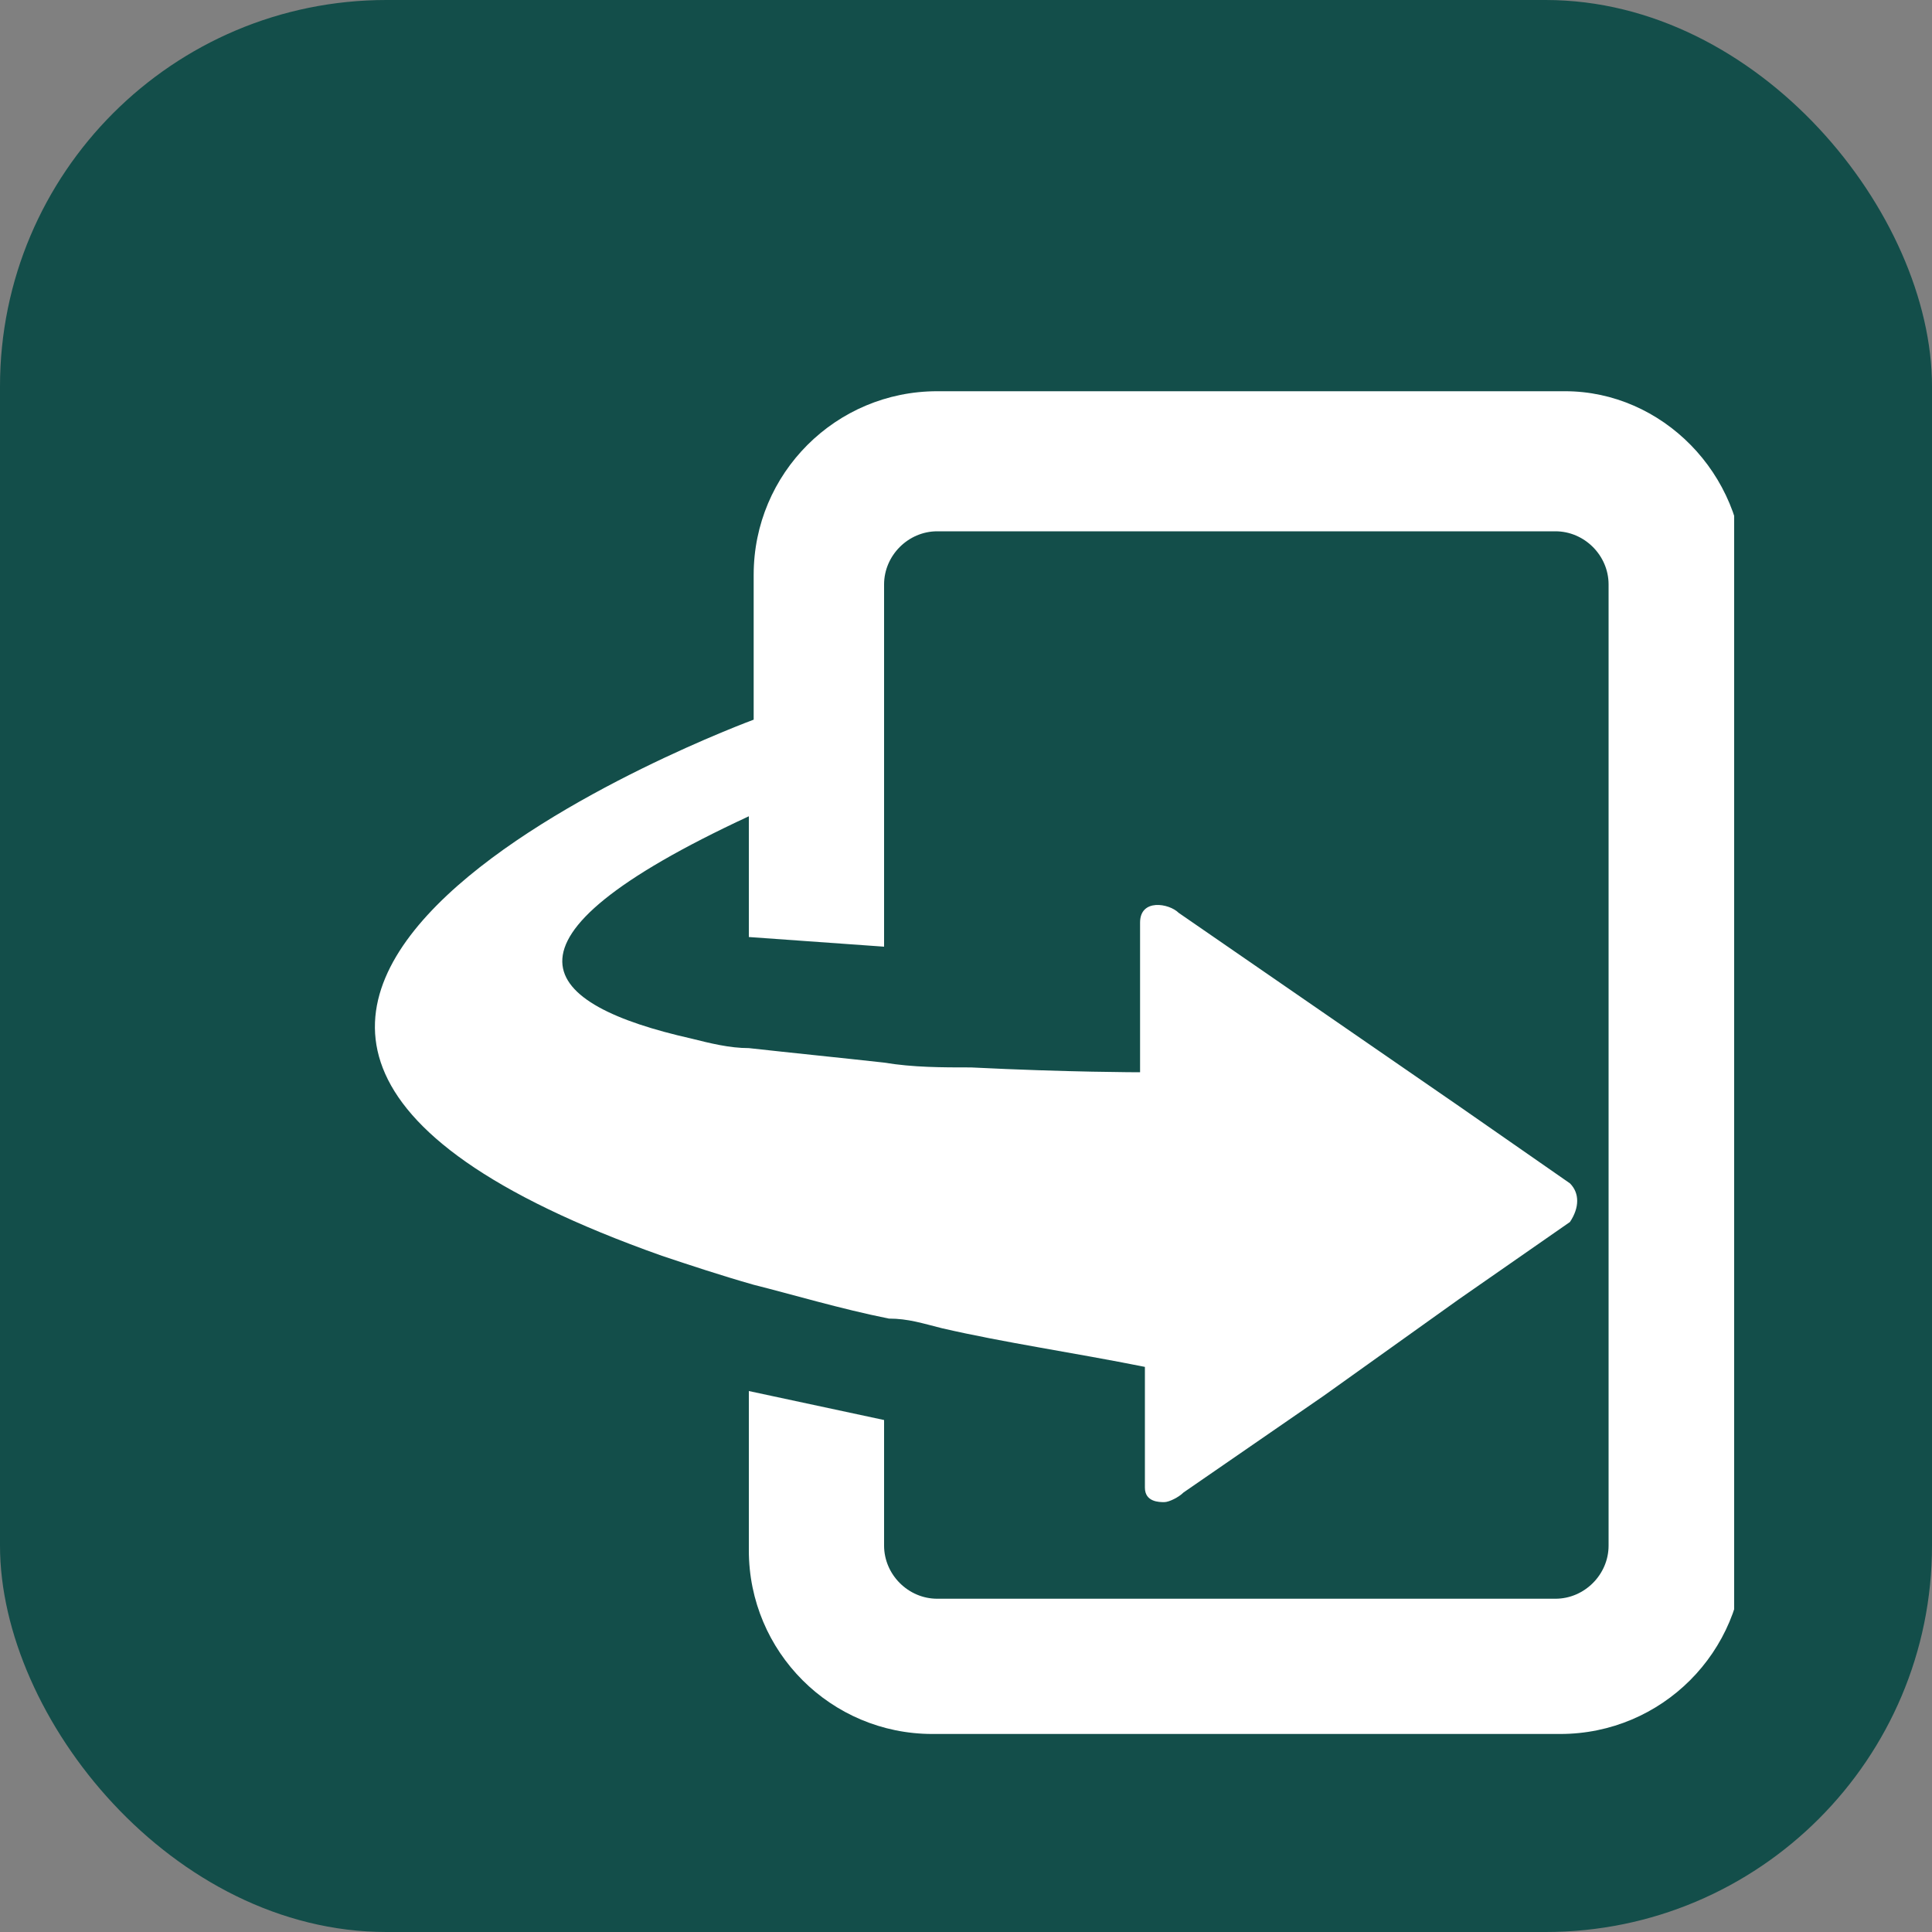 <svg xmlns="http://www.w3.org/2000/svg" version="1.1" xmlns:xlink="http://www.w3.org/1999/xlink" xmlns:svgjs="http://svgjs.com/svgjs" width="1000" height="1000"><rect width="100%" height="100%" fill="#808080" stroke="none"/><rect width="1000" height="1000" rx="200" ry="200" fill="#134e4a"></rect><g transform="matrix(25,0,0,25,97.6,100)"><svg xmlns="http://www.w3.org/2000/svg" version="1.1" xmlns:xlink="http://www.w3.org/1999/xlink" xmlns:svgjs="http://svgjs.com/svgjs" width="32" height="32"><svg xmlns="http://www.w3.org/2000/svg" xmlns:xlink="http://www.w3.org/1999/xlink" version="1.1" x="0px" y="0px" viewBox="0 0 32 32" style="enable-background:new 0 0 36 36;" xml:space="preserve">
<g>
<rect width="100%" height="100%" fill="#134e4a"></rect>
<path fill="#FFFFFF" d="M32.2,7.9v20.2c0,2.1-1.7,3.8-3.8,3.8h-13c-2.1,0-3.8-1.7-3.8-3.8v-3.3l2.8,0.6V28c0,0.6,0.5,1.1,1.1,1.1h12.8   c0.6,0,1.1-0.5,1.1-1.1V8.1c0-0.6-0.5-1.1-1.1-1.1H15.5c-0.6,0-1.1,0.5-1.1,1.1v7.5l-2.8-0.2v-2.5c-5.6,2.6-4.3,3.9-1.2,4.6   c0.4,0.1,0.8,0.2,1.2,0.2c0.9,0.1,1.9,0.2,2.8,0.3c0.6,0.1,1.2,0.1,1.8,0.1c2,0.1,3.5,0.1,3.5,0.1v-3.1c0-0.5,0.6-0.4,0.8-0.2   l5.8,4l2.3,1.6c0.2,0.2,0.2,0.5,0,0.8l-2.3,1.6l-2.8,2l-2.9,2c-0.1,0.1-0.3,0.2-0.4,0.2c-0.1,0-0.4,0-0.4-0.3v-2.5   c-1.5-0.3-2.9-0.5-4.2-0.8c-0.4-0.1-0.7-0.2-1.1-0.2c-1-0.2-2-0.5-2.8-0.7c-0.7-0.2-1.3-0.4-1.9-0.6c-14.4-5.1,1.9-11.1,1.9-11.1   V7.9c0-2.1,1.7-3.8,3.8-3.8h13C30.5,4.1,32.2,5.8,32.2,7.9z"></path>
</g></svg></svg></g></svg>
